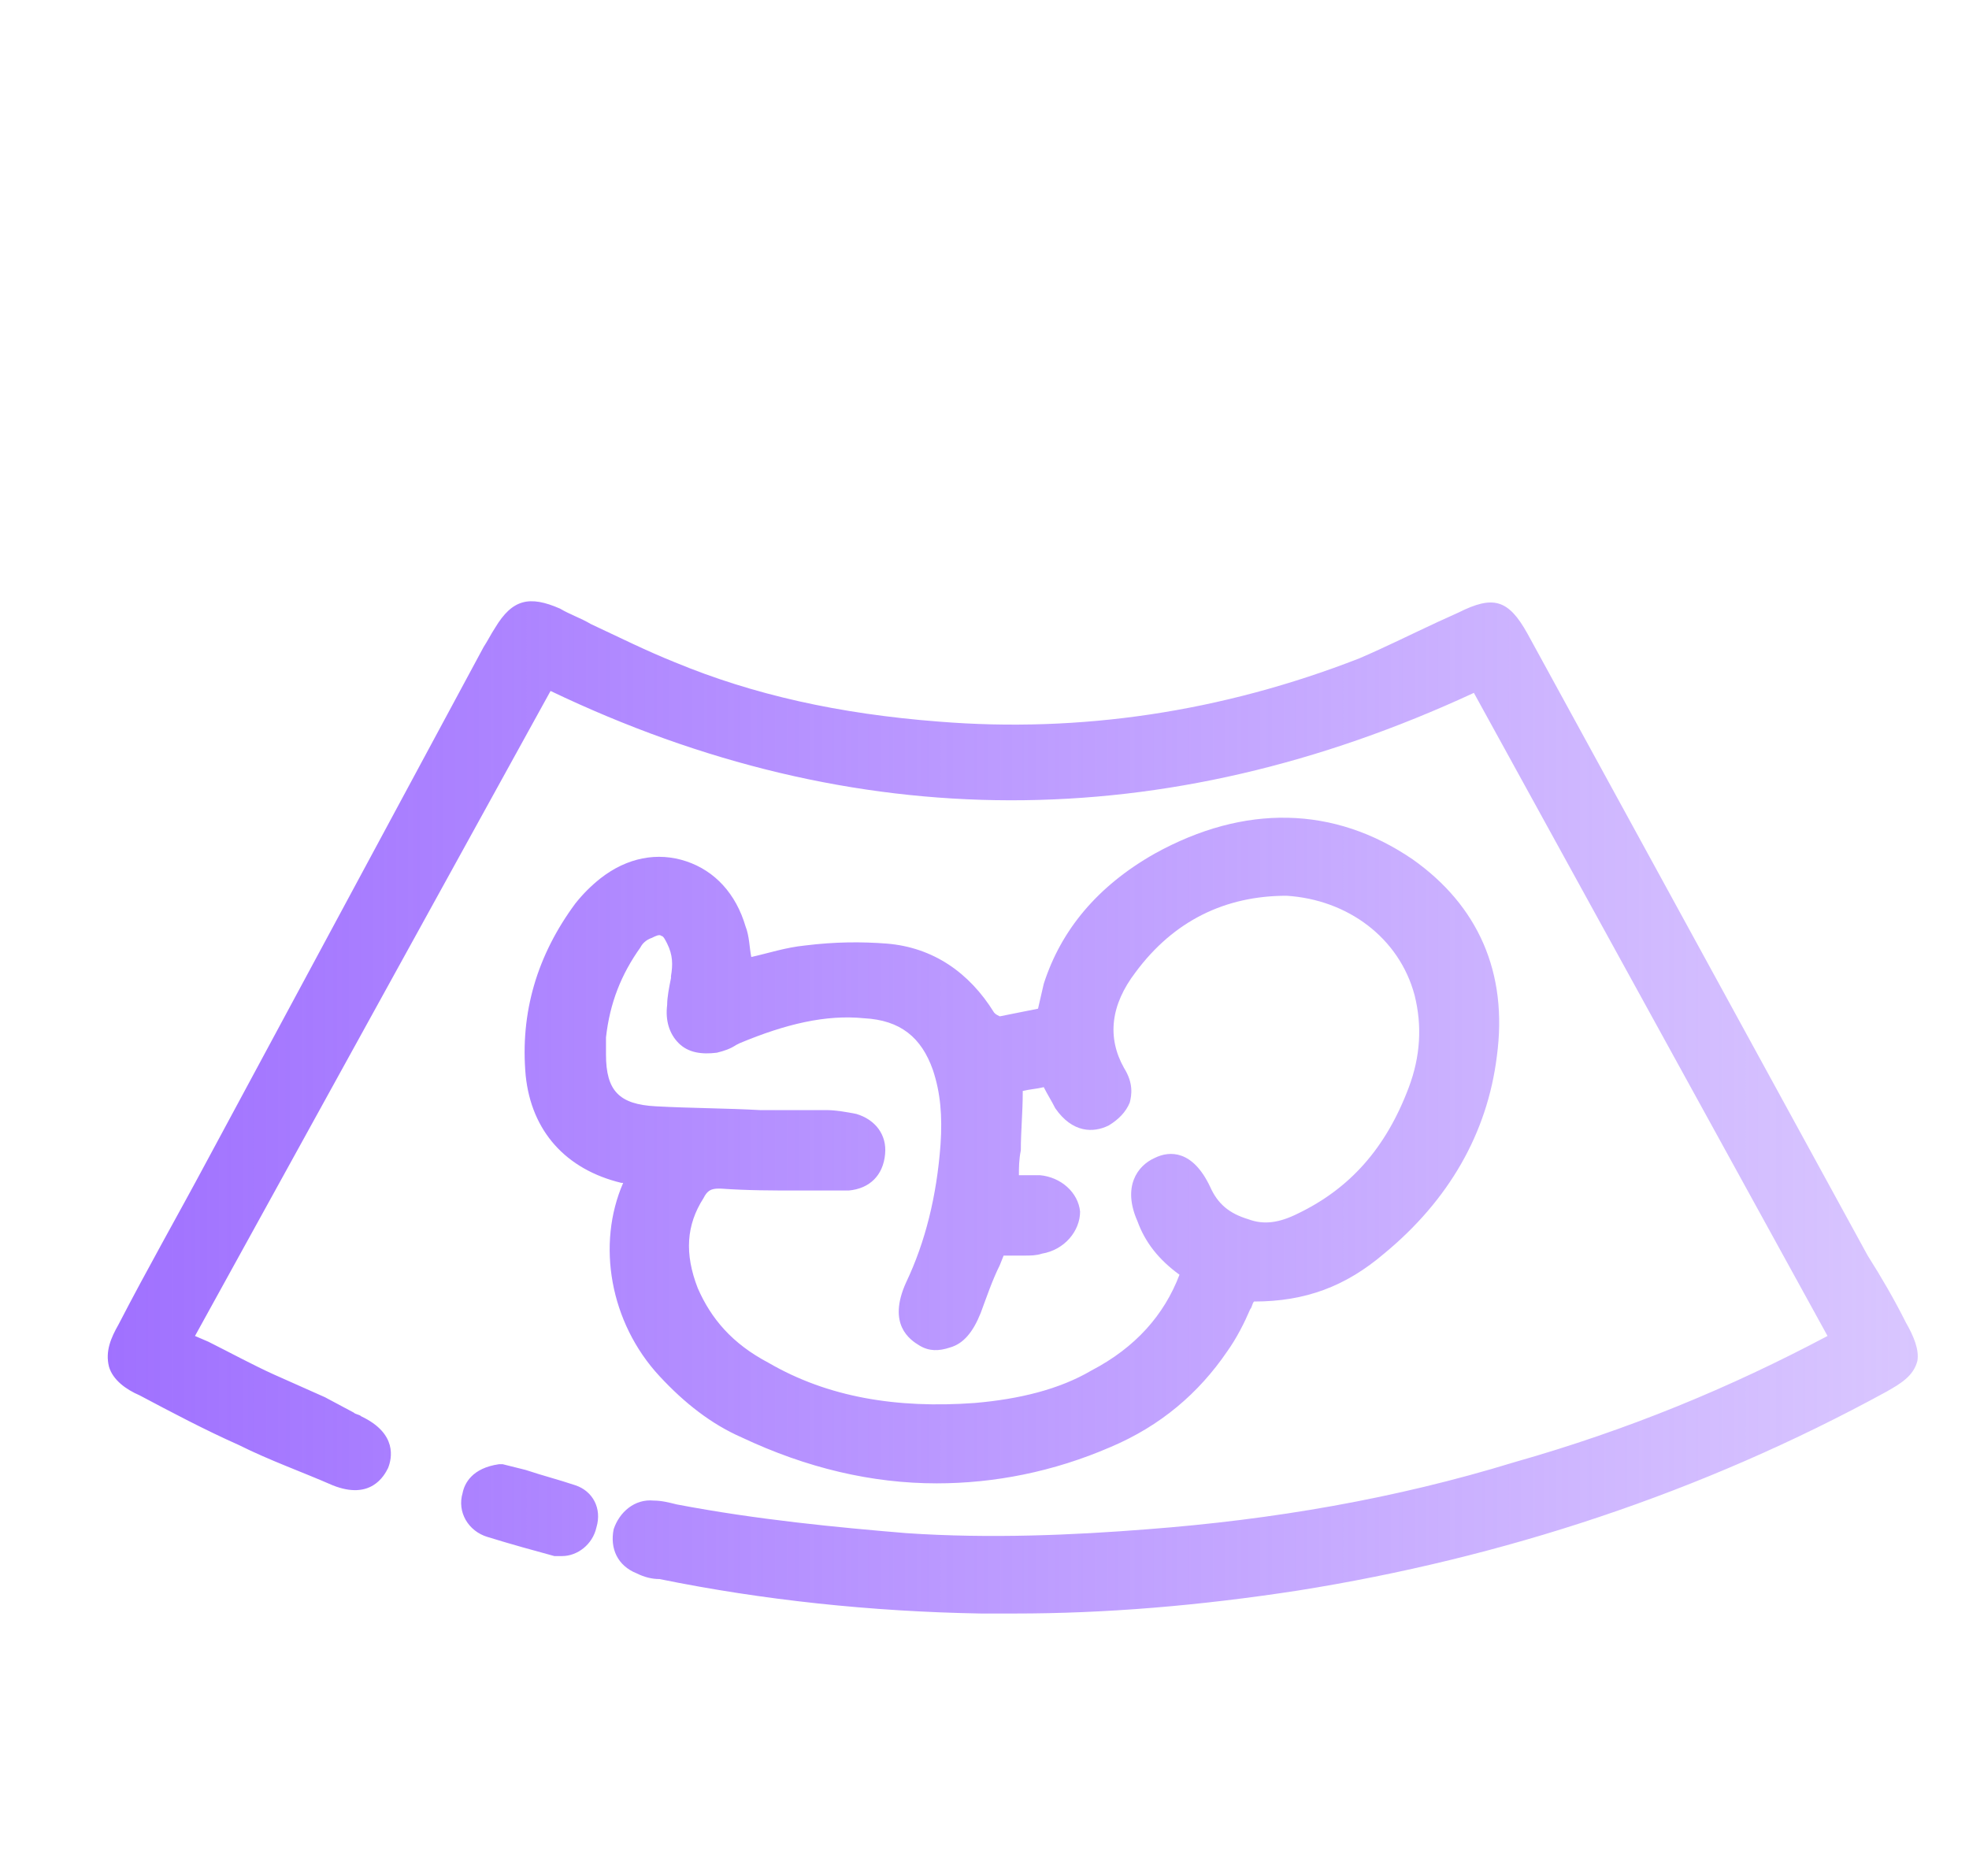 <svg width="169" height="161" viewBox="0 0 169 161" fill="none" xmlns="http://www.w3.org/2000/svg">
<g id="fetus 4 2">
<g id="Group">
<g id="Group_2">
<path id="Vector" d="M49.387 127.486C47.911 126.993 46.598 126.664 45.121 126.171L43.152 125.679H42.824C40.527 126.007 39.871 127.321 39.707 128.143C39.215 129.786 40.199 131.429 41.84 131.921C43.973 132.579 45.778 133.071 47.583 133.564C47.747 133.564 48.075 133.564 48.239 133.564C49.551 133.564 50.864 132.579 51.192 131.1C51.684 129.457 50.864 127.979 49.387 127.486ZM56.607 118.121C58.74 120.421 61.037 122.229 63.662 123.379C69.241 126.007 74.819 127.321 80.398 127.321C85.32 127.321 90.407 126.336 95.329 124.2C99.595 122.393 102.877 119.6 105.338 115.986C106.158 114.836 106.815 113.521 107.307 112.371C107.471 112.207 107.471 111.879 107.635 111.714C112.065 111.714 115.511 110.4 118.792 107.607C124.371 103.007 127.652 97.257 128.473 90.686C129.457 83.457 126.832 77.707 121.253 73.764C114.526 69.164 106.815 69 99.103 73.272C94.181 76.064 91.063 79.843 89.586 84.443C89.422 85.1 89.258 85.921 89.094 86.579L85.813 87.236C85.484 87.072 85.484 87.072 85.32 86.907C83.187 83.457 80.07 81.322 76.132 80.993C73.999 80.829 71.702 80.829 69.077 81.157C67.436 81.322 65.959 81.814 64.483 82.143C64.319 81.322 64.319 80.336 63.99 79.514C63.17 76.722 61.365 74.75 58.904 73.929C56.443 73.107 53.818 73.6 51.52 75.407C50.7 76.064 50.044 76.722 49.387 77.543C46.106 81.979 44.629 86.907 45.121 92.329C45.614 97.093 48.567 100.379 53.325 101.529H53.489C51.192 106.786 52.341 113.521 56.607 118.121ZM52.013 90.522C52.013 90.029 52.013 89.536 52.013 89.043C52.341 86.086 53.325 83.621 54.966 81.322C55.13 80.993 55.458 80.664 55.95 80.5C56.279 80.336 56.607 80.171 56.771 80.336C56.935 80.336 57.099 80.664 57.263 80.993C57.755 81.979 57.755 82.8 57.591 83.786V83.95C57.427 84.772 57.263 85.593 57.263 86.25C57.099 87.564 57.427 88.714 58.248 89.536C59.068 90.357 60.217 90.522 61.529 90.357C62.185 90.193 62.678 90.029 63.17 89.7L63.498 89.536C67.436 87.893 70.882 87.072 74.163 87.4C77.281 87.564 79.085 89.043 80.07 91.836C80.726 93.807 80.89 95.779 80.726 98.243C80.398 102.679 79.414 106.621 77.773 110.071C76.132 113.686 78.101 115 78.921 115.493C79.742 115.986 80.562 115.986 81.547 115.657C82.695 115.329 83.516 114.343 84.172 112.7C84.664 111.386 85.156 109.907 85.813 108.593L86.141 107.771C86.633 107.771 87.125 107.771 87.782 107.771H87.946C88.438 107.771 88.93 107.771 89.422 107.607C91.391 107.279 92.704 105.636 92.704 103.993C92.54 102.35 91.063 101.036 89.258 100.871C88.602 100.871 88.11 100.871 87.453 100.871C87.453 100.214 87.453 99.557 87.618 98.736C87.618 97.093 87.782 95.45 87.782 93.807C87.782 93.807 87.782 93.807 87.782 93.643C88.438 93.479 88.93 93.479 89.586 93.314C89.915 93.972 90.243 94.464 90.571 95.121C92.048 97.257 93.852 97.257 95.165 96.6C95.985 96.107 96.642 95.45 96.97 94.629C97.134 93.972 97.298 92.986 96.478 91.671C95.001 89.043 95.329 86.25 97.462 83.457C100.744 79.022 105.174 76.886 110.424 76.886C115.675 77.214 120.105 80.5 121.417 85.429C122.074 88.057 121.91 90.686 120.925 93.314C118.956 98.572 115.839 102.021 111.409 104.157C109.768 104.979 108.455 105.143 107.143 104.65C105.502 104.157 104.517 103.336 103.861 101.857C102.384 98.736 100.416 98.736 99.103 99.393C97.626 100.05 96.314 101.857 97.626 104.814C98.282 106.621 99.431 108.1 101.236 109.414C99.923 112.864 97.462 115.657 93.688 117.629C90.899 119.271 87.453 120.093 83.68 120.421C76.952 120.914 71.046 119.929 65.959 116.971C62.842 115.329 61.037 113.193 59.888 110.564C58.74 107.607 58.904 105.143 60.381 102.843C60.709 102.186 61.037 102.021 61.693 102.021H61.857C64.154 102.186 66.287 102.186 68.585 102.186H71.374C71.866 102.186 72.358 102.186 72.85 102.186C74.655 102.021 75.804 100.871 75.968 99.064C76.132 97.421 75.148 96.107 73.507 95.614C72.686 95.45 71.702 95.286 71.046 95.286C69.077 95.286 67.272 95.286 65.303 95.286C62.349 95.121 59.232 95.121 56.279 94.957C53.161 94.793 52.013 93.643 52.013 90.522ZM163.585 113.521C162.601 111.55 161.452 109.579 160.304 107.771L131.098 54.379C129.457 51.422 128.145 51.093 125.191 52.572L123.386 53.393C121.253 54.379 118.956 55.529 116.659 56.514C104.846 61.114 92.704 62.922 80.562 61.936C72.03 61.279 64.647 59.636 57.919 56.843C55.458 55.857 53.161 54.707 50.7 53.557C49.88 53.064 48.895 52.736 48.075 52.243C45.45 51.093 43.973 51.422 42.496 53.886C42.168 54.379 41.84 55.036 41.512 55.529L17.72 99.722C15.259 104.321 12.634 108.921 10.173 113.686C9.517 114.836 9.024 115.986 9.352 117.3C9.681 118.45 10.829 119.271 11.978 119.764C14.767 121.243 17.556 122.721 20.51 124.036C23.135 125.35 25.924 126.336 28.549 127.486C31.831 128.8 32.98 126.664 33.308 126.007C33.636 125.186 34.128 123.05 31.011 121.571C30.847 121.407 30.518 121.407 30.354 121.243L27.893 119.929C26.416 119.271 24.94 118.614 23.463 117.957C21.658 117.136 19.853 116.15 17.884 115.164L16.736 114.671L47.254 59.307C73.343 71.793 99.923 71.793 126.504 59.471L156.858 114.671C148.49 119.107 139.794 122.721 129.95 125.514C119.777 128.636 109.276 130.443 98.447 131.264C92.212 131.757 84.992 132.086 77.773 131.593C71.866 131.1 64.975 130.443 58.084 129.129C57.427 128.964 56.771 128.8 56.115 128.8C54.474 128.636 53.161 129.786 52.669 131.264C52.341 132.907 52.997 134.386 54.638 135.043C55.294 135.371 55.95 135.536 56.607 135.536C65.467 137.343 74.819 138.329 84.172 138.493C85.156 138.493 86.141 138.493 87.125 138.493C94.837 138.493 102.877 137.836 111.409 136.521C128.965 133.729 146.029 128.143 161.945 119.436C163.093 118.779 164.242 118.121 164.57 116.807C164.734 115.821 164.242 114.671 163.585 113.521Z" fill="url(#paint0_linear_389_649)"/>
</g>
</g>
</g>
<defs>
<linearGradient id="paint0_linear_389_649" x1="9.125" y1="95.187" x2="164.56" y2="95.187" gradientUnits="userSpaceOnUse">
<stop stop-color="#A071FF"/>
<stop offset="1" stop-color="#A071FF" stop-opacity="0.4"/>
</linearGradient>
</defs>
</svg>
